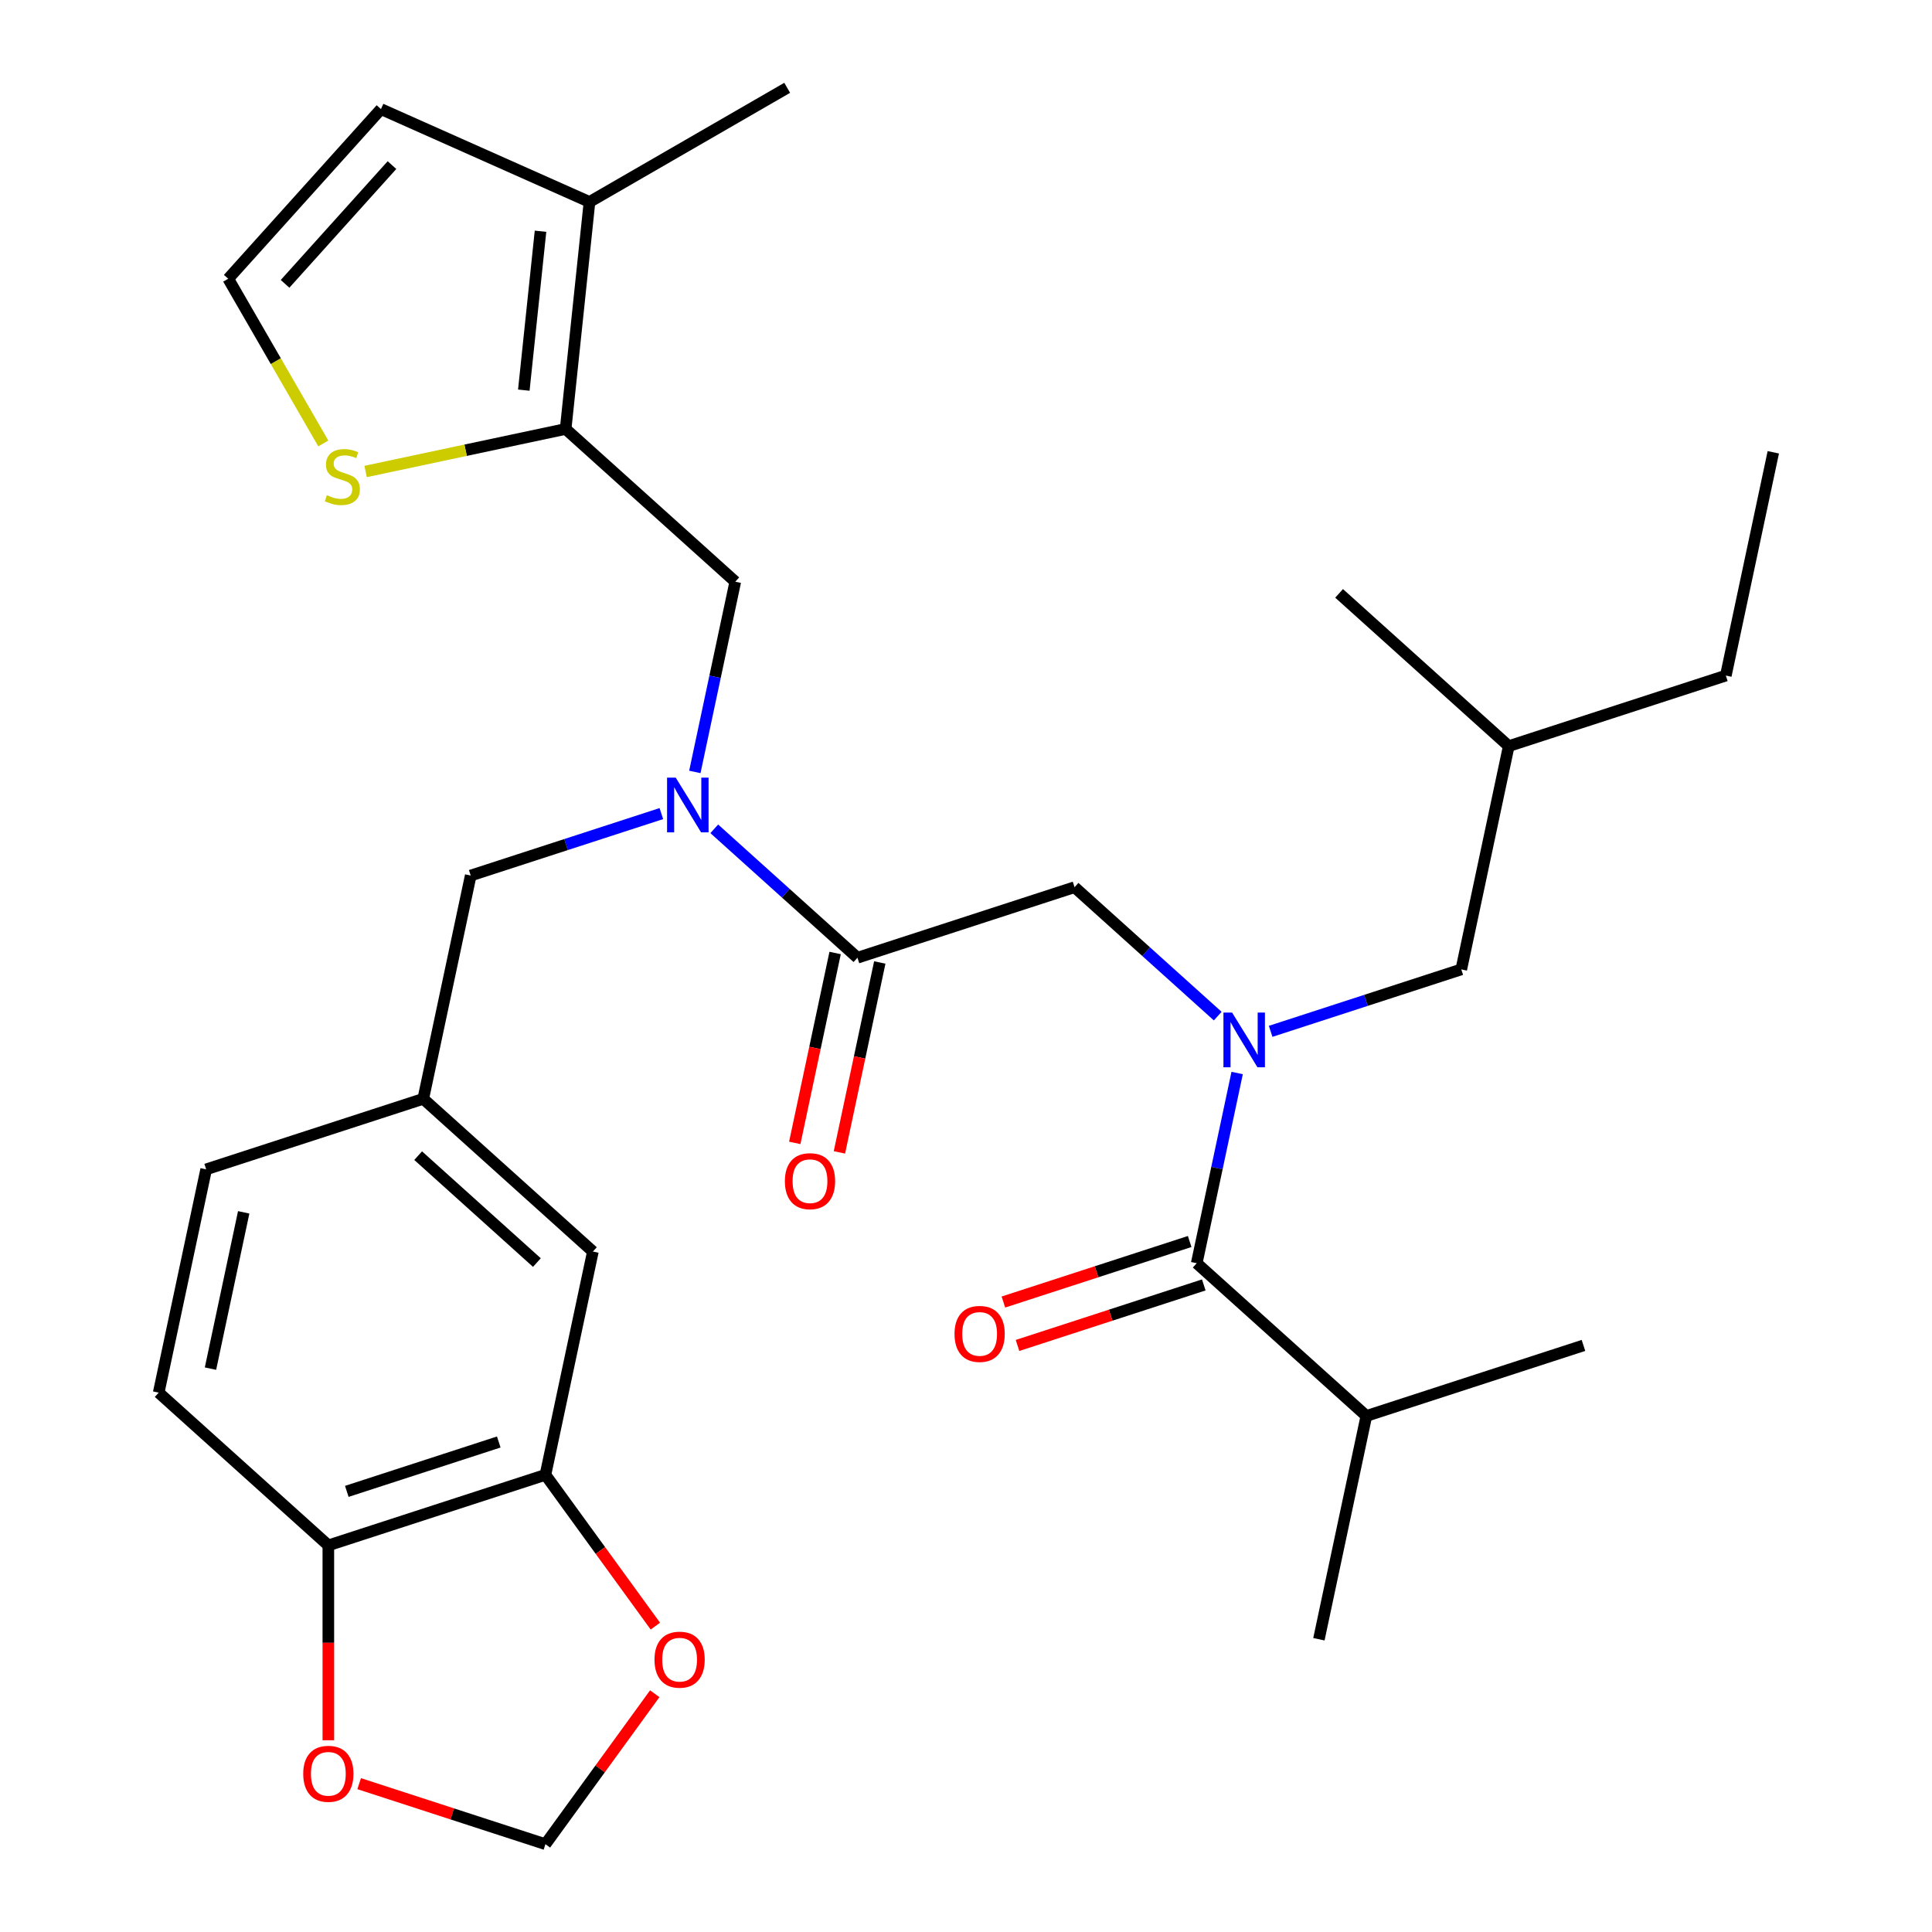 <?xml version='1.0' encoding='iso-8859-1'?>
<svg version='1.1' baseProfile='full'
              xmlns='http://www.w3.org/2000/svg'
                      xmlns:rdkit='http://www.rdkit.org/xml'
                      xmlns:xlink='http://www.w3.org/1999/xlink'
                  xml:space='preserve'
width='1000px' height='1000px' viewBox='0 0 1000 1000'>
<!-- END OF HEADER -->
<rect style='opacity:1.0;fill:#FFFFFF;stroke:none' width='1000' height='1000' x='0' y='0'> </rect>
<path class='bond-0' d='M 707.227,732.898 L 682.662,848.468' style='fill:none;fill-rule:evenodd;stroke:#000000;stroke-width:6px;stroke-linecap:butt;stroke-linejoin:miter;stroke-opacity:1' />
<path class='bond-1' d='M 707.227,732.898 L 819.596,696.388' style='fill:none;fill-rule:evenodd;stroke:#000000;stroke-width:6px;stroke-linecap:butt;stroke-linejoin:miter;stroke-opacity:1' />
<path class='bond-2' d='M 707.227,732.898 L 619.423,653.84' style='fill:none;fill-rule:evenodd;stroke:#000000;stroke-width:6px;stroke-linecap:butt;stroke-linejoin:miter;stroke-opacity:1' />
<path class='bond-3' d='M 630.294,525.94 L 593.239,492.576' style='fill:none;fill-rule:evenodd;stroke:#0000FF;stroke-width:6px;stroke-linecap:butt;stroke-linejoin:miter;stroke-opacity:1' />
<path class='bond-3' d='M 593.239,492.576 L 556.184,459.211' style='fill:none;fill-rule:evenodd;stroke:#000000;stroke-width:6px;stroke-linecap:butt;stroke-linejoin:miter;stroke-opacity:1' />
<path class='bond-4' d='M 640.35,555.384 L 629.887,604.612' style='fill:none;fill-rule:evenodd;stroke:#0000FF;stroke-width:6px;stroke-linecap:butt;stroke-linejoin:miter;stroke-opacity:1' />
<path class='bond-4' d='M 629.887,604.612 L 619.423,653.84' style='fill:none;fill-rule:evenodd;stroke:#000000;stroke-width:6px;stroke-linecap:butt;stroke-linejoin:miter;stroke-opacity:1' />
<path class='bond-5' d='M 657.682,533.821 L 707.019,517.79' style='fill:none;fill-rule:evenodd;stroke:#0000FF;stroke-width:6px;stroke-linecap:butt;stroke-linejoin:miter;stroke-opacity:1' />
<path class='bond-5' d='M 707.019,517.79 L 756.357,501.759' style='fill:none;fill-rule:evenodd;stroke:#000000;stroke-width:6px;stroke-linecap:butt;stroke-linejoin:miter;stroke-opacity:1' />
<path class='bond-6' d='M 615.772,642.603 L 567.564,658.266' style='fill:none;fill-rule:evenodd;stroke:#000000;stroke-width:6px;stroke-linecap:butt;stroke-linejoin:miter;stroke-opacity:1' />
<path class='bond-6' d='M 567.564,658.266 L 519.357,673.93' style='fill:none;fill-rule:evenodd;stroke:#FF0000;stroke-width:6px;stroke-linecap:butt;stroke-linejoin:miter;stroke-opacity:1' />
<path class='bond-6' d='M 623.074,665.077 L 574.867,680.74' style='fill:none;fill-rule:evenodd;stroke:#000000;stroke-width:6px;stroke-linecap:butt;stroke-linejoin:miter;stroke-opacity:1' />
<path class='bond-6' d='M 574.867,680.74 L 526.659,696.404' style='fill:none;fill-rule:evenodd;stroke:#FF0000;stroke-width:6px;stroke-linecap:butt;stroke-linejoin:miter;stroke-opacity:1' />
<path class='bond-7' d='M 756.357,501.759 L 780.922,386.189' style='fill:none;fill-rule:evenodd;stroke:#000000;stroke-width:6px;stroke-linecap:butt;stroke-linejoin:miter;stroke-opacity:1' />
<path class='bond-8' d='M 380.577,301.093 L 292.773,222.035' style='fill:none;fill-rule:evenodd;stroke:#000000;stroke-width:6px;stroke-linecap:butt;stroke-linejoin:miter;stroke-opacity:1' />
<path class='bond-9' d='M 380.577,301.093 L 370.113,350.321' style='fill:none;fill-rule:evenodd;stroke:#000000;stroke-width:6px;stroke-linecap:butt;stroke-linejoin:miter;stroke-opacity:1' />
<path class='bond-9' d='M 370.113,350.321 L 359.65,399.549' style='fill:none;fill-rule:evenodd;stroke:#0000FF;stroke-width:6px;stroke-linecap:butt;stroke-linejoin:miter;stroke-opacity:1' />
<path class='bond-10' d='M 342.318,421.113 L 292.981,437.143' style='fill:none;fill-rule:evenodd;stroke:#0000FF;stroke-width:6px;stroke-linecap:butt;stroke-linejoin:miter;stroke-opacity:1' />
<path class='bond-10' d='M 292.981,437.143 L 243.643,453.174' style='fill:none;fill-rule:evenodd;stroke:#000000;stroke-width:6px;stroke-linecap:butt;stroke-linejoin:miter;stroke-opacity:1' />
<path class='bond-11' d='M 369.706,428.993 L 406.761,462.358' style='fill:none;fill-rule:evenodd;stroke:#0000FF;stroke-width:6px;stroke-linecap:butt;stroke-linejoin:miter;stroke-opacity:1' />
<path class='bond-11' d='M 406.761,462.358 L 443.816,495.722' style='fill:none;fill-rule:evenodd;stroke:#000000;stroke-width:6px;stroke-linecap:butt;stroke-linejoin:miter;stroke-opacity:1' />
<path class='bond-12' d='M 243.643,453.174 L 219.078,568.744' style='fill:none;fill-rule:evenodd;stroke:#000000;stroke-width:6px;stroke-linecap:butt;stroke-linejoin:miter;stroke-opacity:1' />
<path class='bond-13' d='M 432.259,493.265 L 421.812,542.413' style='fill:none;fill-rule:evenodd;stroke:#000000;stroke-width:6px;stroke-linecap:butt;stroke-linejoin:miter;stroke-opacity:1' />
<path class='bond-13' d='M 421.812,542.413 L 411.365,591.561' style='fill:none;fill-rule:evenodd;stroke:#FF0000;stroke-width:6px;stroke-linecap:butt;stroke-linejoin:miter;stroke-opacity:1' />
<path class='bond-13' d='M 455.373,498.179 L 444.926,547.326' style='fill:none;fill-rule:evenodd;stroke:#000000;stroke-width:6px;stroke-linecap:butt;stroke-linejoin:miter;stroke-opacity:1' />
<path class='bond-13' d='M 444.926,547.326 L 434.479,596.474' style='fill:none;fill-rule:evenodd;stroke:#FF0000;stroke-width:6px;stroke-linecap:butt;stroke-linejoin:miter;stroke-opacity:1' />
<path class='bond-14' d='M 443.816,495.722 L 556.184,459.211' style='fill:none;fill-rule:evenodd;stroke:#000000;stroke-width:6px;stroke-linecap:butt;stroke-linejoin:miter;stroke-opacity:1' />
<path class='bond-15' d='M 282.317,763.372 L 169.948,799.883' style='fill:none;fill-rule:evenodd;stroke:#000000;stroke-width:6px;stroke-linecap:butt;stroke-linejoin:miter;stroke-opacity:1' />
<path class='bond-15' d='M 258.159,746.375 L 179.501,771.933' style='fill:none;fill-rule:evenodd;stroke:#000000;stroke-width:6px;stroke-linecap:butt;stroke-linejoin:miter;stroke-opacity:1' />
<path class='bond-16' d='M 282.317,763.372 L 310.765,802.529' style='fill:none;fill-rule:evenodd;stroke:#000000;stroke-width:6px;stroke-linecap:butt;stroke-linejoin:miter;stroke-opacity:1' />
<path class='bond-16' d='M 310.765,802.529 L 339.214,841.685' style='fill:none;fill-rule:evenodd;stroke:#FF0000;stroke-width:6px;stroke-linecap:butt;stroke-linejoin:miter;stroke-opacity:1' />
<path class='bond-17' d='M 282.317,763.372 L 306.882,647.803' style='fill:none;fill-rule:evenodd;stroke:#000000;stroke-width:6px;stroke-linecap:butt;stroke-linejoin:miter;stroke-opacity:1' />
<path class='bond-18' d='M 169.948,799.883 L 169.948,850.322' style='fill:none;fill-rule:evenodd;stroke:#000000;stroke-width:6px;stroke-linecap:butt;stroke-linejoin:miter;stroke-opacity:1' />
<path class='bond-18' d='M 169.948,850.322 L 169.948,900.761' style='fill:none;fill-rule:evenodd;stroke:#FF0000;stroke-width:6px;stroke-linecap:butt;stroke-linejoin:miter;stroke-opacity:1' />
<path class='bond-19' d='M 169.948,799.883 L 82.144,720.824' style='fill:none;fill-rule:evenodd;stroke:#000000;stroke-width:6px;stroke-linecap:butt;stroke-linejoin:miter;stroke-opacity:1' />
<path class='bond-20' d='M 292.773,222.035 L 305.123,104.53' style='fill:none;fill-rule:evenodd;stroke:#000000;stroke-width:6px;stroke-linecap:butt;stroke-linejoin:miter;stroke-opacity:1' />
<path class='bond-20' d='M 271.125,201.939 L 279.77,119.686' style='fill:none;fill-rule:evenodd;stroke:#000000;stroke-width:6px;stroke-linecap:butt;stroke-linejoin:miter;stroke-opacity:1' />
<path class='bond-21' d='M 292.773,222.035 L 241.005,233.038' style='fill:none;fill-rule:evenodd;stroke:#000000;stroke-width:6px;stroke-linecap:butt;stroke-linejoin:miter;stroke-opacity:1' />
<path class='bond-21' d='M 241.005,233.038 L 189.237,244.042' style='fill:none;fill-rule:evenodd;stroke:#CCCC00;stroke-width:6px;stroke-linecap:butt;stroke-linejoin:miter;stroke-opacity:1' />
<path class='bond-22' d='M 305.123,104.53 L 197.187,56.474' style='fill:none;fill-rule:evenodd;stroke:#000000;stroke-width:6px;stroke-linecap:butt;stroke-linejoin:miter;stroke-opacity:1' />
<path class='bond-23' d='M 305.123,104.53 L 407.446,45.455' style='fill:none;fill-rule:evenodd;stroke:#000000;stroke-width:6px;stroke-linecap:butt;stroke-linejoin:miter;stroke-opacity:1' />
<path class='bond-24' d='M 167.346,229.526 L 142.737,186.902' style='fill:none;fill-rule:evenodd;stroke:#CCCC00;stroke-width:6px;stroke-linecap:butt;stroke-linejoin:miter;stroke-opacity:1' />
<path class='bond-24' d='M 142.737,186.902 L 118.128,144.277' style='fill:none;fill-rule:evenodd;stroke:#000000;stroke-width:6px;stroke-linecap:butt;stroke-linejoin:miter;stroke-opacity:1' />
<path class='bond-25' d='M 118.128,144.277 L 197.187,56.474' style='fill:none;fill-rule:evenodd;stroke:#000000;stroke-width:6px;stroke-linecap:butt;stroke-linejoin:miter;stroke-opacity:1' />
<path class='bond-25' d='M 147.547,146.919 L 202.889,85.456' style='fill:none;fill-rule:evenodd;stroke:#000000;stroke-width:6px;stroke-linecap:butt;stroke-linejoin:miter;stroke-opacity:1' />
<path class='bond-26' d='M 338.895,876.673 L 310.606,915.609' style='fill:none;fill-rule:evenodd;stroke:#FF0000;stroke-width:6px;stroke-linecap:butt;stroke-linejoin:miter;stroke-opacity:1' />
<path class='bond-26' d='M 310.606,915.609 L 282.317,954.545' style='fill:none;fill-rule:evenodd;stroke:#000000;stroke-width:6px;stroke-linecap:butt;stroke-linejoin:miter;stroke-opacity:1' />
<path class='bond-27' d='M 185.902,923.218 L 234.109,938.882' style='fill:none;fill-rule:evenodd;stroke:#FF0000;stroke-width:6px;stroke-linecap:butt;stroke-linejoin:miter;stroke-opacity:1' />
<path class='bond-27' d='M 234.109,938.882 L 282.317,954.545' style='fill:none;fill-rule:evenodd;stroke:#000000;stroke-width:6px;stroke-linecap:butt;stroke-linejoin:miter;stroke-opacity:1' />
<path class='bond-28' d='M 306.882,647.803 L 219.078,568.744' style='fill:none;fill-rule:evenodd;stroke:#000000;stroke-width:6px;stroke-linecap:butt;stroke-linejoin:miter;stroke-opacity:1' />
<path class='bond-28' d='M 277.899,653.504 L 216.437,598.163' style='fill:none;fill-rule:evenodd;stroke:#000000;stroke-width:6px;stroke-linecap:butt;stroke-linejoin:miter;stroke-opacity:1' />
<path class='bond-29' d='M 82.144,720.824 L 106.709,605.255' style='fill:none;fill-rule:evenodd;stroke:#000000;stroke-width:6px;stroke-linecap:butt;stroke-linejoin:miter;stroke-opacity:1' />
<path class='bond-29' d='M 108.943,708.402 L 126.138,627.503' style='fill:none;fill-rule:evenodd;stroke:#000000;stroke-width:6px;stroke-linecap:butt;stroke-linejoin:miter;stroke-opacity:1' />
<path class='bond-30' d='M 219.078,568.744 L 106.709,605.255' style='fill:none;fill-rule:evenodd;stroke:#000000;stroke-width:6px;stroke-linecap:butt;stroke-linejoin:miter;stroke-opacity:1' />
<path class='bond-31' d='M 780.922,386.189 L 893.291,349.679' style='fill:none;fill-rule:evenodd;stroke:#000000;stroke-width:6px;stroke-linecap:butt;stroke-linejoin:miter;stroke-opacity:1' />
<path class='bond-32' d='M 780.922,386.189 L 693.118,307.131' style='fill:none;fill-rule:evenodd;stroke:#000000;stroke-width:6px;stroke-linecap:butt;stroke-linejoin:miter;stroke-opacity:1' />
<path class='bond-33' d='M 893.291,349.679 L 917.856,234.109' style='fill:none;fill-rule:evenodd;stroke:#000000;stroke-width:6px;stroke-linecap:butt;stroke-linejoin:miter;stroke-opacity:1' />
<path  class='atom-1' d='M 637.728 524.11
L 647.008 539.11
Q 647.928 540.59, 649.408 543.27
Q 650.888 545.95, 650.968 546.11
L 650.968 524.11
L 654.728 524.11
L 654.728 552.43
L 650.848 552.43
L 640.888 536.03
Q 639.728 534.11, 638.488 531.91
Q 637.288 529.71, 636.928 529.03
L 636.928 552.43
L 633.248 552.43
L 633.248 524.11
L 637.728 524.11
' fill='#0000FF'/>
<path  class='atom-3' d='M 494.054 690.431
Q 494.054 683.631, 497.414 679.831
Q 500.774 676.031, 507.054 676.031
Q 513.334 676.031, 516.694 679.831
Q 520.054 683.631, 520.054 690.431
Q 520.054 697.311, 516.654 701.231
Q 513.254 705.111, 507.054 705.111
Q 500.814 705.111, 497.414 701.231
Q 494.054 697.351, 494.054 690.431
M 507.054 701.911
Q 511.374 701.911, 513.694 699.031
Q 516.054 696.111, 516.054 690.431
Q 516.054 684.871, 513.694 682.071
Q 511.374 679.231, 507.054 679.231
Q 502.734 679.231, 500.374 682.031
Q 498.054 684.831, 498.054 690.431
Q 498.054 696.151, 500.374 699.031
Q 502.734 701.911, 507.054 701.911
' fill='#FF0000'/>
<path  class='atom-8' d='M 349.752 402.503
L 359.032 417.503
Q 359.952 418.983, 361.432 421.663
Q 362.912 424.343, 362.992 424.503
L 362.992 402.503
L 366.752 402.503
L 366.752 430.823
L 362.872 430.823
L 352.912 414.423
Q 351.752 412.503, 350.512 410.303
Q 349.312 408.103, 348.952 407.423
L 348.952 430.823
L 345.272 430.823
L 345.272 402.503
L 349.752 402.503
' fill='#0000FF'/>
<path  class='atom-11' d='M 406.25 611.372
Q 406.25 604.572, 409.61 600.772
Q 412.97 596.972, 419.25 596.972
Q 425.53 596.972, 428.89 600.772
Q 432.25 604.572, 432.25 611.372
Q 432.25 618.252, 428.85 622.172
Q 425.45 626.052, 419.25 626.052
Q 413.01 626.052, 409.61 622.172
Q 406.25 618.292, 406.25 611.372
M 419.25 622.852
Q 423.57 622.852, 425.89 619.972
Q 428.25 617.052, 428.25 611.372
Q 428.25 605.812, 425.89 603.012
Q 423.57 600.172, 419.25 600.172
Q 414.93 600.172, 412.57 602.972
Q 410.25 605.772, 410.25 611.372
Q 410.25 617.092, 412.57 619.972
Q 414.93 622.852, 419.25 622.852
' fill='#FF0000'/>
<path  class='atom-17' d='M 169.204 256.32
Q 169.524 256.44, 170.844 257
Q 172.164 257.56, 173.604 257.92
Q 175.084 258.24, 176.524 258.24
Q 179.204 258.24, 180.764 256.96
Q 182.324 255.64, 182.324 253.36
Q 182.324 251.8, 181.524 250.84
Q 180.764 249.88, 179.564 249.36
Q 178.364 248.84, 176.364 248.24
Q 173.844 247.48, 172.324 246.76
Q 170.844 246.04, 169.764 244.52
Q 168.724 243, 168.724 240.44
Q 168.724 236.88, 171.124 234.68
Q 173.564 232.48, 178.364 232.48
Q 181.644 232.48, 185.364 234.04
L 184.444 237.12
Q 181.044 235.72, 178.484 235.72
Q 175.724 235.72, 174.204 236.88
Q 172.684 238, 172.724 239.96
Q 172.724 241.48, 173.484 242.4
Q 174.284 243.32, 175.404 243.84
Q 176.564 244.36, 178.484 244.96
Q 181.044 245.76, 182.564 246.56
Q 184.084 247.36, 185.164 249
Q 186.284 250.6, 186.284 253.36
Q 186.284 257.28, 183.644 259.4
Q 181.044 261.48, 176.684 261.48
Q 174.164 261.48, 172.244 260.92
Q 170.364 260.4, 168.124 259.48
L 169.204 256.32
' fill='#CCCC00'/>
<path  class='atom-21' d='M 338.764 859.039
Q 338.764 852.239, 342.124 848.439
Q 345.484 844.639, 351.764 844.639
Q 358.044 844.639, 361.404 848.439
Q 364.764 852.239, 364.764 859.039
Q 364.764 865.919, 361.364 869.839
Q 357.964 873.719, 351.764 873.719
Q 345.524 873.719, 342.124 869.839
Q 338.764 865.959, 338.764 859.039
M 351.764 870.519
Q 356.084 870.519, 358.404 867.639
Q 360.764 864.719, 360.764 859.039
Q 360.764 853.479, 358.404 850.679
Q 356.084 847.839, 351.764 847.839
Q 347.444 847.839, 345.084 850.639
Q 342.764 853.439, 342.764 859.039
Q 342.764 864.759, 345.084 867.639
Q 347.444 870.519, 351.764 870.519
' fill='#FF0000'/>
<path  class='atom-22' d='M 156.948 918.115
Q 156.948 911.315, 160.308 907.515
Q 163.668 903.715, 169.948 903.715
Q 176.228 903.715, 179.588 907.515
Q 182.948 911.315, 182.948 918.115
Q 182.948 924.995, 179.548 928.915
Q 176.148 932.795, 169.948 932.795
Q 163.708 932.795, 160.308 928.915
Q 156.948 925.035, 156.948 918.115
M 169.948 929.595
Q 174.268 929.595, 176.588 926.715
Q 178.948 923.795, 178.948 918.115
Q 178.948 912.555, 176.588 909.755
Q 174.268 906.915, 169.948 906.915
Q 165.628 906.915, 163.268 909.715
Q 160.948 912.515, 160.948 918.115
Q 160.948 923.835, 163.268 926.715
Q 165.628 929.595, 169.948 929.595
' fill='#FF0000'/>
</svg>
